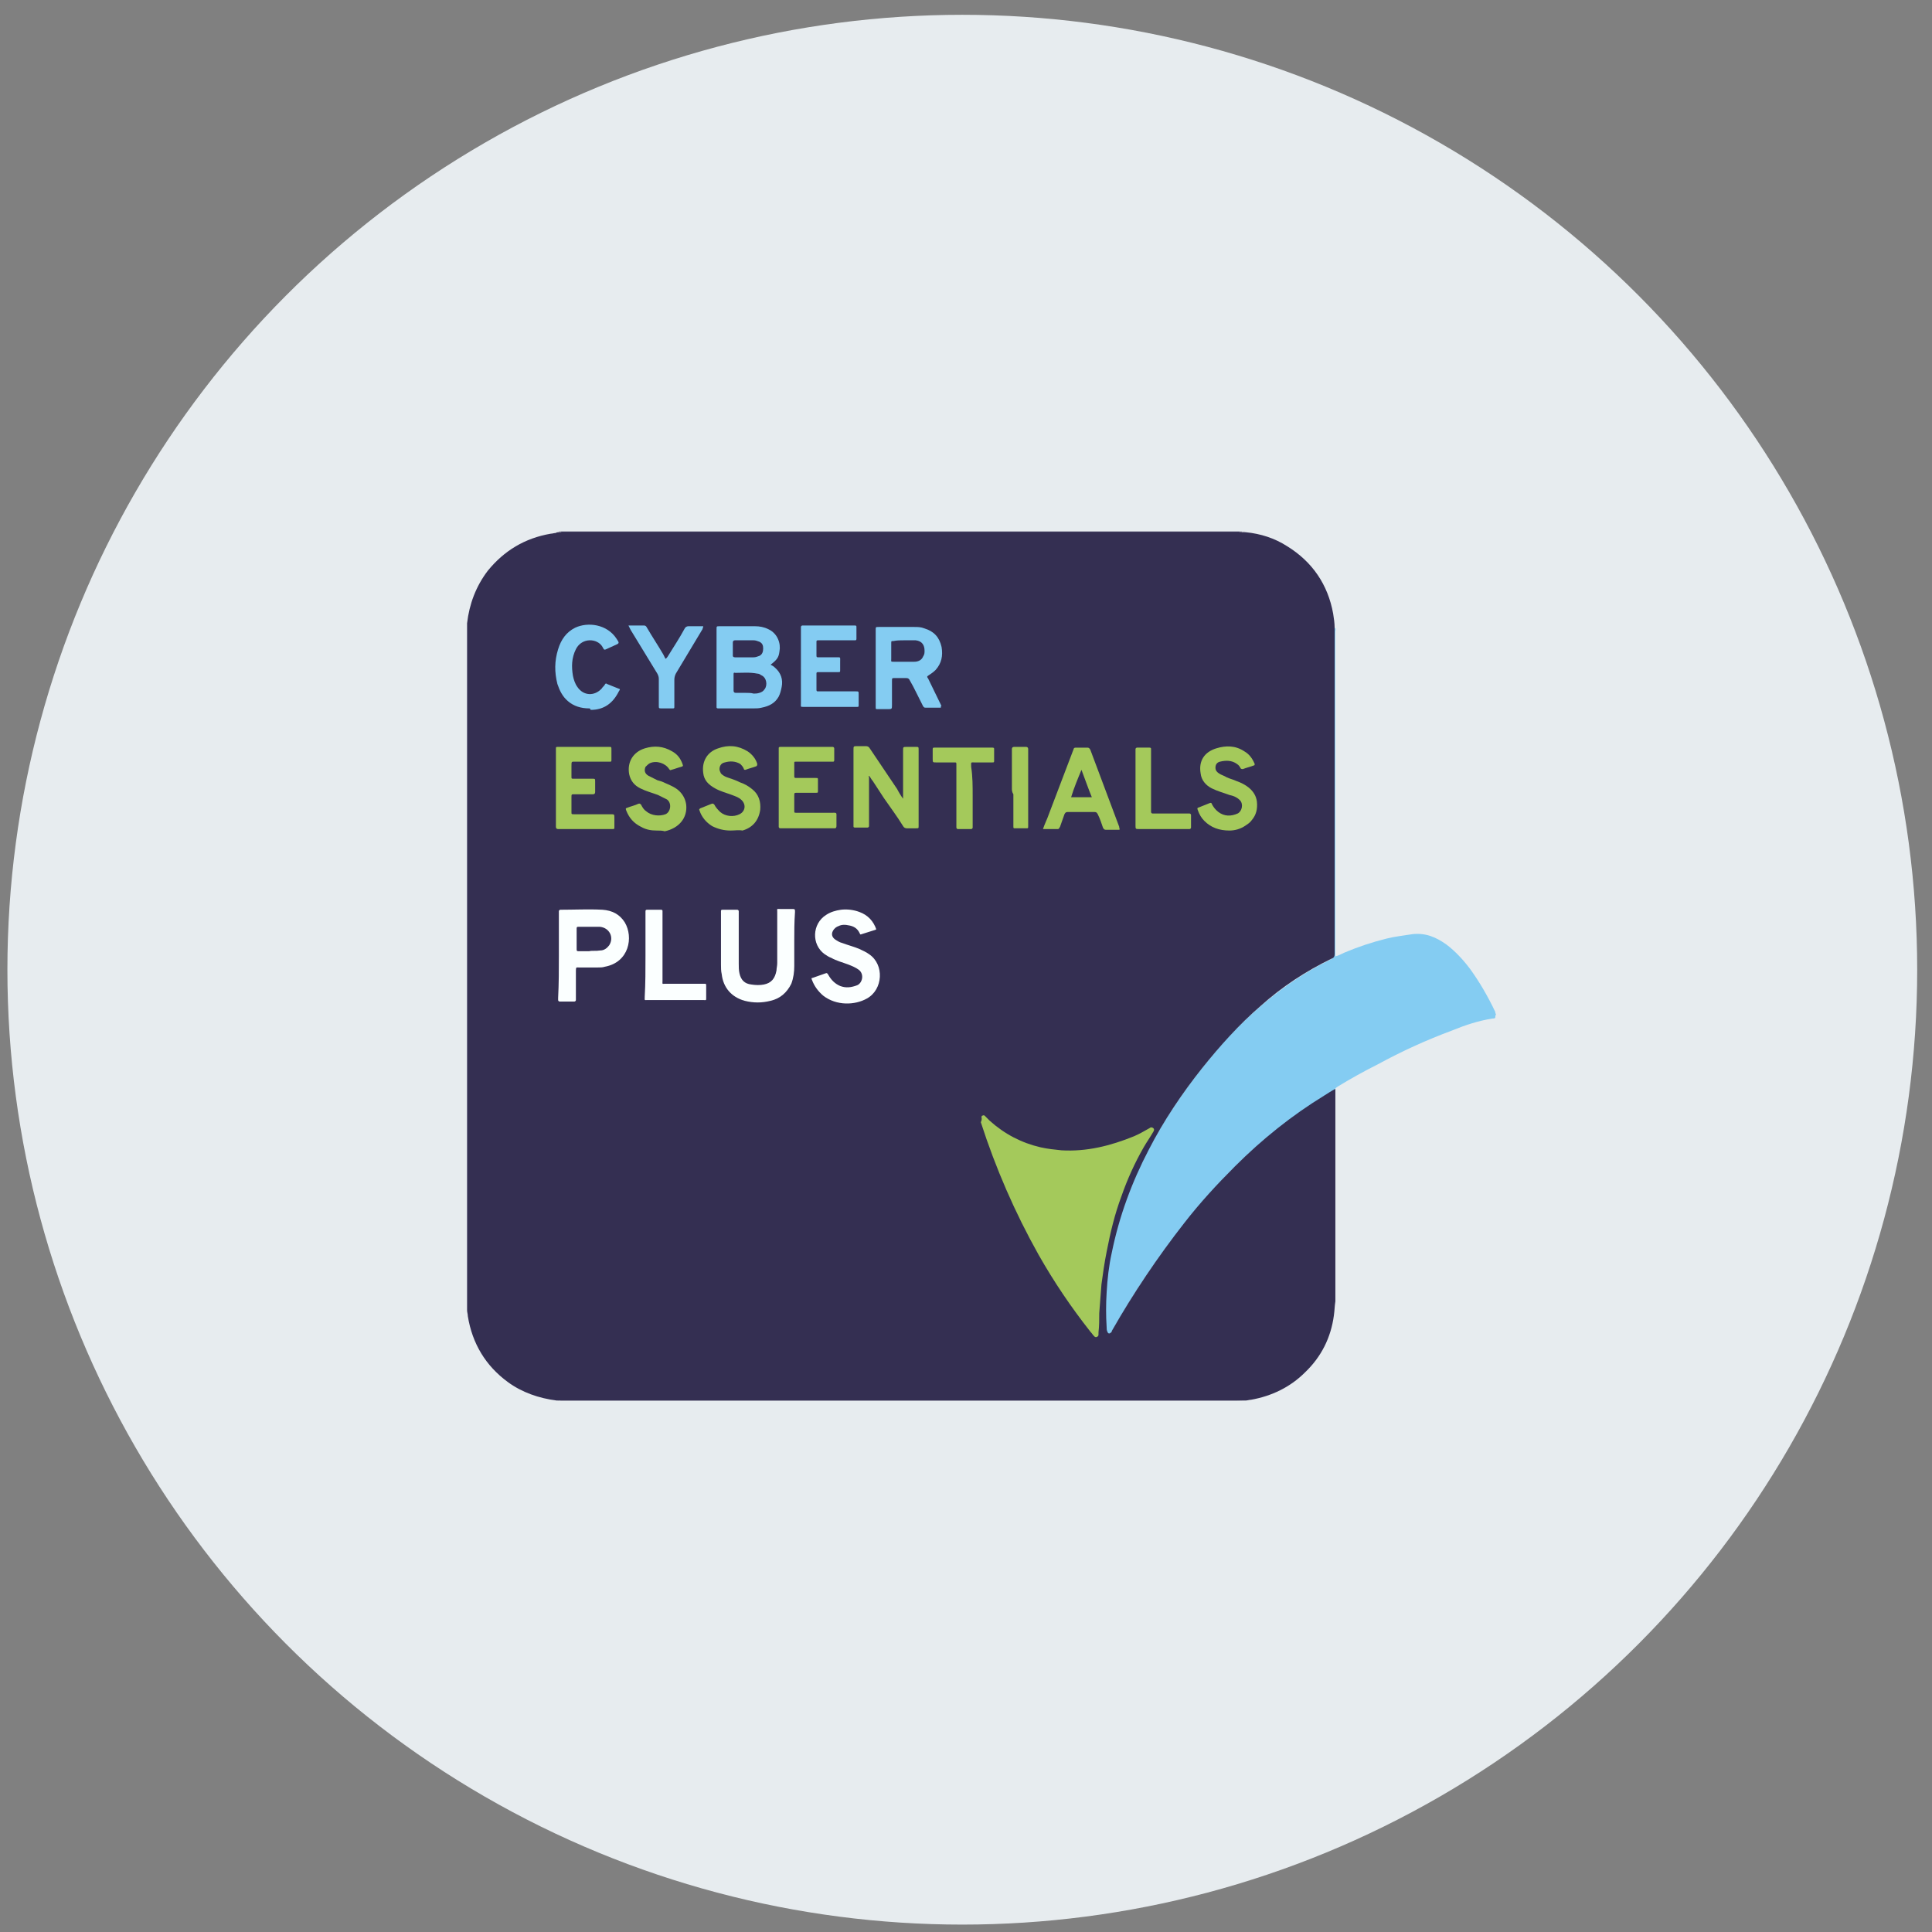 <?xml version="1.0" encoding="utf-8"?>
<!-- Generator: Adobe Illustrator 26.5.0, SVG Export Plug-In . SVG Version: 6.00 Build 0)  -->
<svg version="1.1" id="Layer_1" xmlns="http://www.w3.org/2000/svg" xmlns:xlink="http://www.w3.org/1999/xlink" x="0px" y="0px"
	 viewBox="0 0 261 261" style="enable-background:new 0 0 261 261;" xml:space="preserve">
<rect x="0" y="0" width="261" height="261" fill="#808080" stroke="none"/>
<style type="text/css">
	.st0{fill:#E7ECEF;}
	.st1{fill:#84CCF2;}
	.st2{fill:#433F60;}
	.st3{fill:#737089;}
	.st4{fill:#CBCBD3;}
	.st5{fill:#ACABB9;}
	.st6{fill:#7B778F;}
	.st7{fill:#D7D7DE;}
	.st8{fill:#8D8B9F;}
	.st9{fill:#B6B4C1;}
	.st10{fill:#DEDEE3;}
	.st11{fill:#68647E;}
	.st12{fill:#342F52;}
	.st13{fill:#A4C95B;}
	.st14{fill:#FBFFFF;}
	.st15{fill:#342F53;}
</style>
<g>
	<circle class="st0" cx="130" cy="131" r="129"/>
</g>
<g>
	<path class="st1" d="M202,137.5c-0.1,0.1-0.3,0.1-0.4,0.1c-1.9,0.3-3.7,0.9-5.4,1.6c-3.5,1.3-6.8,2.8-10.1,4.6
		c-1.8,0.9-3.6,1.9-5.4,3c-0.3,0.2-0.4,0.3-0.4,0.7c0,9.3,0,18.6,0,27.8c0,0.2,0,0.3,0,0.5c-0.2-0.1-0.1-0.3-0.1-0.4
		c0-0.4,0-0.8,0-1.2c0-8.7,0-17.4,0-26.1c0-0.2,0.1-0.5-0.1-0.6c-0.2-0.1-0.4,0.2-0.6,0.3c-2.6,1.6-5.1,3.3-7.5,5.2
		c-1.3,1-2.5,2.1-3.7,3.2c-1.4,1.3-2.7,2.6-3.9,4c-1.9,2.1-3.7,4.2-5.4,6.4c-2.8,3.6-5.4,7.4-7.7,11.4c-0.4,0.6-0.7,1.3-1.1,1.9
		c-0.1,0.1-0.1,0.2-0.2,0.3c-0.3,0.2-0.6,0.1-0.7-0.2c-0.1-0.2-0.1-0.3-0.1-0.5c-0.1-1.6-0.1-3.2,0.1-4.8c0.3-3.9,1.1-7.7,2.4-11.4
		c1.2-3.6,2.8-7,4.7-10.3c2.4-4.1,5.2-7.9,8.3-11.5c0.9-1.1,1.9-2.1,2.9-3.1c3.6-3.5,7.5-6.5,12-8.7c0.6-0.3,0.7-0.6,0.7-1.2
		c0-14.3,0-28.6,0-43c0-0.2-0.1-0.5,0.1-0.7c0.1,0.2,0,0.4,0,0.5c0,7,0,14,0,20.9c0,7.5,0,15,0,22.5c0,0.2,0,0.3,0,0.5
		c0.4-0.1,0.8-0.3,1.2-0.5c1.9-0.8,3.7-1.4,5.7-1.9c1.2-0.3,2.3-0.4,3.5-0.6c1.8-0.2,3.2,0.4,4.6,1.4c1.2,0.9,2.3,2.1,3.2,3.3
		c1.3,1.8,2.4,3.7,3.4,5.8c0,0.1,0,0.2,0.1,0.3C202,137.2,202,137.4,202,137.5z"/>
	<path class="st2" d="M75.7,71.8c30.6,0,61.2,0,91.8,0c0,0.1,0,0.1,0,0.1c-0.2,0.1-0.5,0.1-0.8,0.1c-7.7,0-15.3,0-23,0
		c-22.4,0-44.7,0-67.1,0c-0.3,0-0.6,0-0.8-0.1C75.7,71.9,75.7,71.8,75.7,71.8z"/>
	<path class="st3" d="M167.2,189.2c-30.5,0-61,0-91.5,0c0-0.1,0-0.1,0-0.1c0.2-0.1,0.5-0.1,0.8-0.1c7.6,0,15.3,0,22.9,0
		c22.3,0,44.5,0,66.8,0c0.3,0,0.6,0,0.8,0.1C167.2,189.1,167.2,189.1,167.2,189.2z"/>
	<path class="st4" d="M168.2,71.8C168.2,71.8,168.2,71.8,168.2,71.8c-0.1,0.2-0.2,0.2-0.4,0.1c0,0,0-0.1,0-0.1
		C168,71.8,168.1,71.8,168.2,71.8z"/>
	<path class="st5" d="M75.8,189.1C75.8,189.1,75.8,189.1,75.8,189.1c-0.1,0.1-0.3,0.1-0.4,0.1c0,0,0-0.1,0-0.1
		C75.5,189,75.7,189,75.8,189.1z"/>
	<path class="st6" d="M167.8,71.8C167.8,71.8,167.9,71.8,167.8,71.8c-0.1,0.2-0.2,0.2-0.3,0.1c0,0,0,0,0-0.1
		C167.6,71.8,167.7,71.8,167.8,71.8z"/>
	<path class="st7" d="M75.4,189.1C75.4,189.1,75.4,189.1,75.4,189.1c-0.1,0.1-0.2,0.1-0.3,0.1c0,0,0,0,0-0.1
		C75.2,189,75.3,189,75.4,189.1z"/>
	<path class="st8" d="M167.2,189.2C167.2,189.1,167.2,189.1,167.2,189.2c0.1-0.2,0.2-0.2,0.3-0.1c0,0,0,0.1,0,0.1
		C167.4,189.2,167.3,189.2,167.2,189.2z"/>
	<path class="st9" d="M167.5,189.2C167.5,189.1,167.5,189.1,167.5,189.2c0.1-0.2,0.2-0.2,0.3-0.1c0,0,0,0.1,0,0.1
		C167.7,189.2,167.6,189.2,167.5,189.2z"/>
	<path class="st10" d="M167.8,189.2C167.8,189.1,167.8,189.1,167.8,189.2c0.1-0.2,0.2-0.2,0.3-0.1c0,0,0,0,0,0.1
		C168.1,189.2,167.9,189.2,167.8,189.2z"/>
	<path class="st11" d="M75.7,71.8C75.7,71.8,75.7,71.8,75.7,71.8c-0.1,0.1-0.1,0.1-0.2,0.1c0,0,0-0.1,0-0.1
		C75.5,71.8,75.6,71.8,75.7,71.8z"/>
	<path class="st12" d="M75.4,71.9c0.1,0,0.1,0,0.2,0c0.1,0,0.2,0,0.2,0c0.2,0,0.4,0,0.5,0c30.3,0,60.6,0,90.9,0c0.1,0,0.3,0,0.4,0
		c0.1,0,0.2,0,0.3,0c0.1,0,0.3,0,0.4,0c2,0.2,3.9,0.8,5.6,1.9c3.4,2.1,5.5,5.2,6.2,9.1c0.1,0.6,0.2,1.3,0.2,1.9c0,0.2,0,0.4,0,0.5
		c0,14.5,0,29.1,0,43.6c0,0.3-0.1,0.5-0.4,0.6c-3.5,1.7-6.7,3.8-9.6,6.4c-2.9,2.5-5.5,5.4-7.9,8.4c-2.7,3.4-5.2,7.1-7.2,11
		c-2.3,4.4-4,9-5,13.9c-0.4,1.8-0.6,3.6-0.7,5.4c-0.1,1.6-0.1,3.1,0,4.7c0,0.2,0,0.4,0.1,0.6c0.1,0.3,0.3,0.3,0.5,0.1
		c0.1-0.1,0.1-0.1,0.1-0.2c2.9-5.1,6.2-10,9.8-14.6c2.1-2.7,4.4-5.2,6.8-7.6c3.7-3.7,7.7-6.9,12.1-9.6c0.5-0.3,0.9-0.6,1.5-0.9
		c0,0.2,0,0.4,0,0.5c0,9.2,0,18.5,0,27.7c0,0.2,0,0.3,0,0.5c-0.1,0.6-0.1,1.2-0.2,1.9c-0.4,3-1.7,5.6-3.9,7.7c-2,2-4.5,3.2-7.3,3.7
		c-0.2,0-0.5,0.1-0.7,0.1c-0.1,0-0.2,0-0.3,0c-0.1,0-0.2,0-0.3,0c-0.1,0-0.2,0-0.3,0c-0.1,0-0.2,0-0.4,0c-30,0-60.1,0-90.1,0
		c-0.3,0-0.7,0-1,0c-0.1,0-0.3,0-0.4,0c-0.1,0-0.2,0-0.3,0c-2.4-0.3-4.7-1.1-6.6-2.5c-3-2.2-4.8-5.2-5.4-8.9c0-0.3-0.1-0.5-0.1-0.8
		c0-0.4,0-0.9,0-1.3c0-30.1,0-60.1,0-90.2c0-0.4,0-0.9,0-1.3c0.3-2.6,1.2-5,2.8-7.1c2.2-2.7,5-4.4,8.5-5c0.2,0,0.5-0.1,0.7-0.1
		C75.2,71.9,75.3,71.9,75.4,71.9z"/>
	<path class="st13" d="M132.6,151c0-0.2,0-0.3,0.2-0.3c0.1-0.1,0.2,0,0.3,0.1c0.2,0.2,0.4,0.4,0.6,0.6c2,1.8,4.3,3,6.9,3.6
		c0.9,0.2,1.8,0.3,2.8,0.4c3.4,0.2,6.6-0.6,9.8-1.9c0.7-0.3,1.4-0.7,2.1-1.1c0.1-0.1,0.2-0.1,0.3-0.1c0.3,0.1,0.4,0.3,0.2,0.6
		c-0.4,0.7-0.9,1.4-1.3,2.1c-1.2,2.1-2.2,4.3-3,6.6c-0.9,2.4-1.5,4.9-2,7.5c-0.3,1.5-0.5,2.9-0.7,4.4c-0.1,1.3-0.2,2.6-0.3,3.9
		c0,0.9,0,1.7-0.1,2.6c0,0.1,0,0.1,0,0.2c0,0.2,0,0.3-0.2,0.4c-0.2,0.1-0.3,0-0.4-0.1c-0.2-0.2-0.3-0.4-0.5-0.6
		c-2.6-3.3-4.9-6.7-7-10.4c-3.2-5.7-5.8-11.7-7.8-17.9C132.7,151.2,132.6,151,132.6,151z"/>
	<path class="st1" d="M104.1,89.8c0.2,0.1,0.4,0.2,0.6,0.4c0.8,0.7,1.1,1.6,0.9,2.6c-0.1,0.5-0.2,0.9-0.4,1.3
		c-0.5,0.9-1.3,1.3-2.3,1.5c-0.4,0.1-0.7,0.1-1.1,0.1c-1.5,0-3,0-4.5,0c-0.1,0-0.2,0-0.3,0c-0.2,0-0.2-0.1-0.2-0.2
		c0-0.1,0-0.2,0-0.2c0-3.4,0-6.8,0-10.2c0,0,0-0.1,0-0.1c0-0.4,0-0.4,0.4-0.4c0.7,0,1.3,0,2,0c0.9,0,1.9,0,2.8,0
		c0.6,0,1.2,0.1,1.8,0.4c1.3,0.6,1.7,2,1.5,3C105.2,88.8,105,89.1,104.1,89.8z"/>
	<path class="st13" d="M122,107.9c0-2.2,0-4.3,0-6.5c0-0.5,0-0.5,0.5-0.5c0.4,0,0.8,0,1.2,0c0.4,0,0.4,0,0.4,0.4c0,0.6,0,1.2,0,1.9
		c0,2.7,0,5.5,0,8.2c0,0.1,0,0.2,0,0.2c0,0.3,0,0.3-0.4,0.3c-0.4,0-0.8,0-1.2,0c-0.2,0-0.4-0.1-0.5-0.3c-0.8-1.3-1.7-2.5-2.6-3.8
		c-0.5-0.8-1-1.5-1.5-2.3c-0.2-0.2-0.3-0.5-0.5-0.7c-0.1,0.1,0,0.2,0,0.2c0,2.1,0,4.2,0,6.3c0,0.1,0,0.2,0,0.3
		c0,0.1-0.1,0.2-0.2,0.2c-0.6,0-1.1,0-1.7,0c-0.2,0-0.2-0.1-0.2-0.2c0-0.1,0-0.2,0-0.2c0-3.4,0-6.7,0-10.1c0-0.5,0-0.5,0.5-0.5
		c0.4,0,0.8,0,1.2,0c0.2,0,0.4,0.1,0.5,0.3c1.2,1.8,2.5,3.7,3.7,5.5C121.4,107,121.7,107.5,122,107.9z"/>
	<path class="st14" d="M107.3,127.1c0,1.1,0,2.3,0,3.4c0,0.8-0.1,1.6-0.4,2.4c-0.6,1.2-1.5,2-2.8,2.3c-1.2,0.3-2.3,0.3-3.5,0
		c-1.8-0.5-2.9-1.8-3.1-3.6c-0.1-0.4-0.1-0.9-0.1-1.3c0-2.3,0-4.7,0-7c0-0.1,0-0.1,0-0.2c0-0.1,0-0.2,0.2-0.2c0.7,0,1.3,0,2,0
		c0.1,0,0.2,0.1,0.2,0.2c0,0.1,0,0.2,0,0.3c0,2.3,0,4.5,0,6.8c0,0.4,0,0.9,0.1,1.3c0.2,0.9,0.7,1.4,1.6,1.5c0.6,0.1,1.2,0.1,1.7,0
		c1-0.2,1.5-0.8,1.7-1.9c0-0.3,0.1-0.6,0.1-1c0-2.3,0-4.6,0-6.9c0-0.5-0.1-0.4,0.4-0.4c0.5,0,1,0,1.5,0c0.5,0,0.5,0,0.5,0.4
		C107.3,124.6,107.3,125.9,107.3,127.1z"/>
	<path class="st14" d="M75.5,129.1c0-1.9,0-3.8,0-5.7c0-0.1,0-0.2,0-0.3c0-0.1,0.1-0.2,0.2-0.2c0,0,0,0,0,0c1.9,0,3.8-0.1,5.7,0
		c1.3,0.1,2.3,0.6,3,1.7c1.2,2,0.6,5.4-2.7,6c-0.3,0.1-0.6,0.1-1,0.1c-0.8,0-1.7,0-2.5,0c-0.3,0-0.4-0.1-0.4,0.4c0,1.2,0,2.5,0,3.7
		c0,0.1,0,0.2,0,0.3c0,0.1-0.1,0.2-0.2,0.2c-0.7,0-1.4,0-2,0c-0.1,0-0.2-0.1-0.2-0.2c0-0.1,0-0.2,0-0.3
		C75.5,132.9,75.5,131,75.5,129.1z"/>
	<path class="st1" d="M127.1,95.6c-0.7,0-1.4,0-2.1,0c-0.2,0-0.2-0.1-0.3-0.2c-0.3-0.6-0.6-1.2-0.9-1.8c-0.3-0.6-0.6-1.2-0.9-1.7
		c-0.1-0.2-0.2-0.3-0.5-0.3c-0.5,0-1,0-1.5,0c-0.4,0-0.4,0-0.4,0.4c0,1.1,0,2.1,0,3.2c0,0.6,0,0.6-0.6,0.6c-0.4,0-0.9,0-1.3,0
		c-0.3,0-0.3,0-0.3-0.3c0-0.6,0-1.2,0-1.8c0-2.8,0-5.6,0-8.4c0-0.1,0-0.2,0-0.2c0-0.4,0-0.4,0.4-0.4c1.6,0,3.2,0,4.8,0
		c0.5,0,0.9,0,1.4,0.2c1.3,0.4,2,1.2,2.3,2.5c0.2,1.2,0,2.2-0.8,3.1c-0.3,0.3-0.6,0.5-0.9,0.7c-0.3,0.2-0.3,0.2-0.1,0.5
		c0.6,1.2,1.2,2.5,1.8,3.7C127.1,95.3,127.1,95.4,127.1,95.6z"/>
	<path class="st14" d="M118.3,125.6c-0.6,0.2-1.3,0.4-1.9,0.6c-0.2,0.1-0.2,0-0.3-0.2c-0.3-0.6-0.8-0.9-1.5-1
		c-0.4-0.1-0.9-0.1-1.3,0.1c-0.3,0.1-0.6,0.3-0.8,0.7c-0.2,0.4-0.1,0.8,0.3,1.1c0.3,0.2,0.6,0.4,1,0.5c0.8,0.3,1.6,0.5,2.3,0.8
		c0.4,0.2,0.9,0.4,1.3,0.7c2.1,1.4,1.9,4.8-0.3,6c-1.6,0.9-4.1,1-5.9-0.4c-0.7-0.6-1.2-1.3-1.5-2.1c-0.1-0.2-0.1-0.3,0.1-0.3
		c0.6-0.2,1.1-0.4,1.7-0.6c0.2-0.1,0.3,0,0.4,0.2c0.4,0.7,0.9,1.2,1.6,1.5c0.8,0.3,1.5,0.2,2.3-0.1c0.7-0.3,1-1.5,0.2-2.1
		c-0.4-0.3-0.9-0.5-1.4-0.7c-0.8-0.3-1.6-0.5-2.3-0.9c-0.3-0.1-0.6-0.3-0.9-0.5c-1.8-1.3-1.7-4.1,0.2-5.3c0.6-0.4,1.3-0.6,2-0.7
		c0.8-0.1,1.7,0,2.5,0.3c1.1,0.4,1.9,1.2,2.3,2.4C118.3,125.5,118.4,125.5,118.3,125.6z"/>
	<path class="st13" d="M75.1,106.4c0-1.7,0-3.3,0-5c0-0.1,0-0.1,0-0.2c0-0.3,0-0.3,0.3-0.3c2.3,0,4.6,0,6.9,0c0.3,0,0.3,0,0.3,0.4
		c0,0.4,0,0.9,0,1.3c0,0.3,0,0.3-0.3,0.3c-1.5,0-3,0-4.5,0c-0.6,0-0.6-0.1-0.6,0.6c0,0.5,0,0.9,0,1.4c0,0.3,0,0.3,0.3,0.3
		c0.8,0,1.6,0,2.5,0c0.4,0,0.4,0,0.4,0.4c0,0.5,0,0.9,0,1.4c0,0.2-0.1,0.3-0.3,0.3c-0.8,0-1.7,0-2.5,0c-0.4,0-0.4,0-0.4,0.4
		c0,0.7,0,1.3,0,2c0,0.3,0,0.3,0.4,0.3c1.6,0,3.3,0,4.9,0c0.5,0,0.5,0,0.5,0.5c0,0.4,0,0.8,0,1.2c0,0.3,0,0.3-0.3,0.3
		c-0.5,0-1,0-1.5,0c-1.8,0-3.7,0-5.5,0c-0.1,0-0.2,0-0.3,0c-0.2,0-0.3-0.1-0.3-0.3c0-0.1,0-0.3,0-0.4
		C75.1,109.7,75.1,108,75.1,106.4z"/>
	<path class="st13" d="M105.2,106.4c0-1.7,0-3.4,0-5c0-0.1,0-0.2,0-0.3c0-0.1,0-0.2,0.2-0.2c0.1,0,0.2,0,0.2,0c2.2,0,4.5,0,6.7,0
		c0.1,0,0.1,0,0.2,0c0.1,0,0.2,0.1,0.2,0.2c0,0.5,0,1.1,0,1.6c0,0.2-0.1,0.2-0.2,0.2c-0.1,0-0.2,0-0.3,0c-1.5,0-2.9,0-4.4,0
		c-0.1,0-0.2,0-0.3,0c-0.2,0-0.2,0-0.2,0.2c0,0.6,0,1.2,0,1.8c0,0.2,0.1,0.2,0.3,0.2c0.8,0,1.5,0,2.3,0c0.1,0,0.2,0,0.3,0
		c0.3,0,0.3,0,0.3,0.3c0,0.5,0,0.9,0,1.4c0,0.3,0,0.3-0.3,0.3c-0.8,0-1.7,0-2.5,0c-0.4,0-0.4,0-0.4,0.4c0,0.7,0,1.3,0,2
		c0,0.3,0,0.3,0.3,0.3c1.6,0,3.1,0,4.7,0c0.8,0,0.7-0.1,0.7,0.7c0,0.4,0,0.7,0,1.1c0,0.2-0.1,0.3-0.2,0.3c-0.1,0-0.2,0-0.2,0
		c-2.3,0-4.6,0-6.9,0c-0.1,0-0.2,0-0.3,0c-0.1,0-0.2-0.1-0.2-0.2c0-0.1,0-0.2,0-0.3C105.2,109.8,105.2,108.1,105.2,106.4z"/>
	<path class="st1" d="M108.2,90c0-1.7,0-3.3,0-5c0-0.1,0-0.2,0-0.3c0-0.1,0.1-0.2,0.2-0.2c0.1,0,0.2,0,0.2,0c2.2,0,4.5,0,6.7,0
		c0.1,0,0.1,0,0.2,0c0.2,0,0.2,0.1,0.2,0.2c0,0.5,0,1.1,0,1.6c0,0.2-0.1,0.2-0.2,0.2c-0.1,0-0.2,0-0.3,0c-1.5,0-2.9,0-4.4,0
		c-0.1,0-0.2,0-0.3,0c-0.2,0-0.2,0.1-0.2,0.2c0,0.6,0,1.2,0,1.9c0,0.2,0.1,0.2,0.3,0.2c0.8,0,1.5,0,2.3,0c0.7,0,0.6-0.1,0.6,0.6
		c0,0.4,0,0.8,0,1.1c0,0.3,0,0.3-0.3,0.3c-0.8,0-1.6,0-2.4,0c-0.1,0-0.2,0-0.3,0c-0.2,0-0.2,0.1-0.2,0.2c0,0.7,0,1.5,0,2.2
		c0,0.2,0.1,0.2,0.2,0.2c0.4,0,0.8,0,1.2,0c1.3,0,2.6,0,3.9,0c0.4,0,0.4,0,0.4,0.4c0,0.5,0,0.9,0,1.4c0,0.3,0,0.3-0.3,0.3
		c-1.5,0-2.9,0-4.4,0c-0.9,0-1.8,0-2.7,0c-0.5,0-0.4,0-0.4-0.5C108.2,93.4,108.2,91.7,108.2,90z"/>
	<path class="st13" d="M140.9,112c0.2-0.6,0.4-1,0.6-1.5c1.2-3.1,2.3-6.1,3.5-9.2c0.1-0.3,0.1-0.3,0.5-0.3c0.5,0,0.9,0,1.4,0
		c0.2,0,0.3,0.1,0.4,0.3c0.3,0.8,0.6,1.6,0.9,2.4c1,2.7,2,5.3,3,8c0,0,0,0.1,0,0.1c0.1,0.3,0.1,0.3-0.2,0.3c-0.5,0-1.1,0-1.6,0
		c-0.2,0-0.3-0.1-0.4-0.3c-0.2-0.6-0.4-1.2-0.7-1.8c-0.1-0.2-0.2-0.3-0.4-0.3c-1.2,0-2.4,0-3.7,0c-0.2,0-0.3,0.1-0.4,0.3
		c-0.2,0.6-0.4,1.1-0.6,1.7c-0.1,0.1-0.1,0.3-0.3,0.3C142.3,112,141.6,112,140.9,112z"/>
	<path class="st13" d="M166.1,112.2c-1.4,0-2.5-0.4-3.4-1.3c-0.4-0.4-0.7-0.9-0.9-1.5c-0.1-0.2,0-0.3,0.1-0.3c0.5-0.2,1-0.4,1.5-0.6
		c0.2-0.1,0.3,0,0.3,0.1c0.2,0.4,0.5,0.8,0.9,1.1c0.8,0.6,1.7,0.6,2.6,0.2c0.6-0.3,0.8-1.3,0.3-1.8c-0.4-0.4-0.9-0.6-1.4-0.7
		c-0.8-0.3-1.6-0.5-2.4-0.9c-0.8-0.4-1.4-1.1-1.5-2c-0.3-1.7,0.5-2.9,2.1-3.4c1.3-0.4,2.6-0.4,3.8,0.4c0.7,0.4,1.1,1,1.4,1.7
		c0,0.1,0,0.2-0.1,0.2c-0.5,0.2-1,0.3-1.5,0.5c-0.1,0-0.2,0-0.3-0.1c-0.1-0.2-0.2-0.4-0.5-0.6c-0.7-0.5-1.5-0.5-2.3-0.3
		c-0.4,0.1-0.6,0.4-0.6,0.8c0,0.4,0.2,0.6,0.5,0.8c0.3,0.2,0.7,0.3,1,0.5c0.4,0.2,0.9,0.3,1.3,0.5c0.6,0.2,1.2,0.5,1.7,0.9
		c0.6,0.5,1,1.1,1.1,1.9c0.1,1-0.1,1.8-0.7,2.5c-0.2,0.3-0.5,0.5-0.8,0.7C167.6,112,166.8,112.2,166.1,112.2z"/>
	<path class="st13" d="M88.7,112.2c-0.7,0-1.4-0.1-2.1-0.5c-1-0.5-1.6-1.2-2-2.2c-0.1-0.3-0.1-0.3,0.2-0.4c0.5-0.2,1-0.3,1.4-0.5
		c0.2-0.1,0.3,0,0.4,0.1c0.2,0.4,0.4,0.7,0.7,0.9c0.7,0.6,1.8,0.7,2.6,0.4c0.7-0.3,0.9-1.5,0.2-2c-0.4-0.2-0.8-0.4-1.2-0.6
		c-0.8-0.3-1.6-0.5-2.4-0.9c-0.8-0.4-1.3-1-1.5-1.9c-0.3-1.6,0.5-3,2.1-3.5c1.3-0.4,2.5-0.3,3.7,0.4c0.7,0.4,1.1,0.9,1.4,1.7
		c0.1,0.3,0.1,0.3-0.2,0.4c-0.4,0.1-0.9,0.3-1.3,0.4c-0.2,0.1-0.2,0-0.3-0.1c-0.5-0.8-1.7-1.2-2.6-0.8c-0.2,0.1-0.4,0.3-0.6,0.5
		c-0.2,0.5-0.1,0.9,0.4,1.2c0.4,0.2,0.8,0.4,1.2,0.6c0.4,0.1,0.7,0.2,1.1,0.4c0.7,0.3,1.4,0.6,1.9,1.1c0.5,0.5,0.8,1.1,0.9,1.8
		c0.2,1.8-1,3.2-2.9,3.6C89.5,112.2,89.1,112.2,88.7,112.2z"/>
	<path class="st13" d="M98.7,112.2c-0.9,0-1.7-0.2-2.5-0.6c-0.8-0.5-1.4-1.2-1.7-2.1c-0.1-0.2,0-0.2,0.1-0.3c0.5-0.2,1-0.4,1.5-0.6
		c0.2-0.1,0.3,0,0.4,0.1c0.2,0.4,0.5,0.7,0.8,1c0.7,0.6,1.8,0.7,2.6,0.3c0.8-0.4,0.9-1.3,0.3-1.9c-0.4-0.4-0.8-0.5-1.3-0.7
		c-0.8-0.3-1.6-0.5-2.3-0.9c-0.9-0.5-1.5-1.1-1.6-2.1c-0.2-1.5,0.5-2.8,2-3.3c1.4-0.5,2.7-0.4,4,0.4c0.6,0.4,1.1,1,1.3,1.7
		c0,0.1,0,0.2-0.1,0.3c-0.5,0.2-1,0.3-1.5,0.5c-0.1,0-0.2,0-0.2-0.1c-0.1-0.3-0.3-0.5-0.5-0.7c-0.7-0.4-1.4-0.4-2.1-0.2
		c-0.5,0.1-0.7,0.5-0.7,0.9c0,0.2,0.1,0.4,0.2,0.6c0.2,0.2,0.5,0.4,0.8,0.5c0.6,0.2,1.2,0.4,1.8,0.7c0.6,0.2,1.1,0.5,1.6,0.9
		c0.9,0.7,1.2,1.7,1.1,2.8c-0.2,1.4-1,2.4-2.4,2.8C99.8,112.1,99.3,112.2,98.7,112.2z"/>
	<path class="st1" d="M79.6,95.7c-1.1,0-2.1-0.3-2.9-1c-0.7-0.6-1.1-1.4-1.4-2.3c-0.4-1.6-0.4-3.1,0.1-4.7c0.4-1.3,1.1-2.3,2.3-2.9
		c1.7-0.8,4.3-0.5,5.6,1.5c0.4,0.6,0.4,0.6-0.3,0.9c-0.4,0.2-0.7,0.3-1.1,0.5c-0.2,0.1-0.3,0.1-0.4-0.1c0-0.1-0.1-0.1-0.1-0.2
		c-0.7-1.2-2.8-1.3-3.6,0.3c-0.6,1.2-0.6,2.4-0.4,3.6c0.1,0.5,0.3,1.1,0.6,1.5c0.8,1.2,2.3,1.3,3.3,0.2c0.1-0.2,0.3-0.3,0.4-0.5
		c0.1-0.2,0.2-0.2,0.3-0.1c0.5,0.2,1,0.4,1.5,0.6c0.3,0.1,0.3,0.1,0.1,0.4c-0.8,1.6-2,2.5-3.8,2.5C79.7,95.7,79.7,95.7,79.6,95.7z"
		/>
	<path class="st14" d="M87.2,129.1c0-1.9,0-3.8,0-5.7c0-0.1,0-0.2,0-0.2c0-0.2,0-0.3,0.2-0.3c0.6,0,1.3,0,1.9,0
		c0.2,0,0.2,0.1,0.2,0.2c0,0.1,0,0.2,0,0.3c0,3,0,6.1,0,9.1c0,0.5-0.1,0.4,0.4,0.4c1.7,0,3.4,0,5.2,0c0.3,0,0.3,0,0.3,0.3
		c0,0.5,0,1.1,0,1.6c0,0.4,0,0.3-0.4,0.3c-1.6,0-3.2,0-4.8,0c-0.9,0-1.8,0-2.7,0c-0.5,0-0.4,0.1-0.4-0.5
		C87.2,132.9,87.2,131,87.2,129.1z"/>
	<path class="st1" d="M84.9,84.5c0.7,0,1.4,0,2.1,0c0.2,0,0.3,0.1,0.4,0.3c0.7,1.2,1.5,2.4,2.2,3.6c0.1,0.2,0.2,0.4,0.3,0.6
		c0.2-0.1,0.2-0.2,0.3-0.3c0.8-1.3,1.6-2.5,2.3-3.8c0.1-0.2,0.3-0.3,0.5-0.3c0.6,0,1.3,0,2,0c0,0.2-0.1,0.3-0.1,0.4
		c-1.2,2-2.4,4-3.6,6c-0.1,0.2-0.2,0.5-0.2,0.8c0,1.2,0,2.4,0,3.6c0,0.3,0,0.3-0.3,0.3c-0.5,0-0.9,0-1.4,0c-0.4,0-0.4,0-0.4-0.4
		c0-1.2,0-2.4,0-3.6c0-0.3-0.1-0.5-0.2-0.7c-1.2-2-2.4-3.9-3.6-5.9C85.1,84.9,85,84.7,84.9,84.5z"/>
	<path class="st13" d="M131.4,107.5c0,1.3,0,2.7,0,4c0,0.1,0,0.2,0,0.3c0,0.1-0.1,0.2-0.2,0.2c-0.6,0-1.2,0-1.8,0
		c-0.1,0-0.2-0.1-0.2-0.2c0-0.1,0-0.2,0-0.3c0-2.6,0-5.3,0-7.9c0-0.1,0-0.2,0-0.3c0-0.3,0-0.3-0.3-0.3c-0.8,0-1.6,0-2.4,0
		c-0.5,0-0.5,0-0.5-0.5c0-0.4,0-0.9,0-1.3c0-0.2,0.1-0.2,0.2-0.2c0.1,0,0.2,0,0.2,0c2.5,0,5,0,7.5,0c0.1,0,0.2,0,0.2,0
		c0.2,0,0.2,0.1,0.2,0.2c0,0.5,0,1,0,1.5c0,0.3,0,0.3-0.3,0.3c-0.8,0-1.5,0-2.3,0c-0.6,0-0.5-0.1-0.5,0.6
		C131.4,104.9,131.4,106.2,131.4,107.5z"/>
	<path class="st13" d="M153.4,106.5c0-1.7,0-3.4,0-5c0-0.1,0-0.2,0-0.3c0-0.1,0.1-0.2,0.2-0.2c0.6,0,1.1,0,1.7,0
		c0.2,0,0.2,0.1,0.2,0.2c0,0.1,0,0.2,0,0.3c0,2.6,0,5.3,0,7.9c0,0.1,0,0.2,0,0.3c0,0.1,0.1,0.2,0.2,0.2c0.1,0,0.2,0,0.3,0
		c1.5,0,2.9,0,4.4,0c0.1,0,0.2,0,0.3,0c0.1,0,0.2,0.1,0.2,0.2c0,0.6,0,1.1,0,1.7c0,0.1-0.1,0.2-0.2,0.2c-0.1,0-0.2,0-0.2,0
		c-2.2,0-4.4,0-6.6,0c-0.5,0-0.5,0-0.5-0.5C153.4,109.8,153.4,108.1,153.4,106.5z"/>
	<path class="st13" d="M136.7,106.5c0-1.7,0-3.3,0-5c0-0.1,0-0.2,0-0.3c0-0.2,0.1-0.3,0.3-0.3c0.5,0,1,0,1.6,0
		c0.2,0,0.3,0.1,0.3,0.3c0,0.1,0,0.2,0,0.2c0,3.3,0,6.7,0,10c0,0.1,0,0.1,0,0.2c0,0.3,0,0.3-0.3,0.3c-0.5,0-1,0-1.4,0
		c-0.3,0-0.3,0-0.3-0.3c0-1.4,0-2.9,0-4.3C136.7,107,136.7,106.7,136.7,106.5z"/>
	<path class="st15" d="M100.7,93.6c-0.4,0-0.9,0-1.3,0c-0.2,0-0.3-0.1-0.3-0.3c0-0.7,0-1.5,0-2.2c0-0.1,0-0.3,0.2-0.2
		c1,0,2-0.1,3,0.1c0.2,0,0.4,0.1,0.5,0.2c0.8,0.3,0.9,1.4,0.5,1.9c-0.2,0.3-0.4,0.4-0.7,0.5c-0.3,0.1-0.6,0.1-0.8,0.1
		C101.5,93.6,101.1,93.6,100.7,93.6z"/>
	<path class="st15" d="M100.6,88.8c-0.4,0-0.9,0-1.3,0c-0.2,0-0.3-0.1-0.3-0.2c0-0.6,0-1.2,0-1.8c0-0.2,0.1-0.3,0.3-0.3
		c0.8,0,1.7,0,2.5,0c0.3,0,0.5,0.1,0.8,0.2c0.4,0.2,0.5,0.5,0.5,0.9c0,0.4-0.1,0.8-0.5,1c-0.3,0.1-0.5,0.2-0.8,0.2
		C101.5,88.8,101,88.8,100.6,88.8C100.6,88.8,100.6,88.8,100.6,88.8z"/>
	<path class="st15" d="M79.6,128.5c-0.5,0-1,0-1.5,0c-0.2,0-0.2-0.1-0.2-0.3c0-0.9,0-1.8,0-2.8c0-0.2,0.1-0.2,0.3-0.2
		c0.9,0,1.9,0,2.8,0c1.3,0.1,2,1.4,1.3,2.5c-0.3,0.4-0.7,0.7-1.2,0.7C80.5,128.5,80,128.4,79.6,128.5
		C79.6,128.5,79.6,128.5,79.6,128.5z"/>
	<path class="st15" d="M122.2,86.5c0.4,0,0.9,0,1.5,0c0.9,0.1,1.2,0.7,1.2,1.4c0,0.3,0,0.5-0.2,0.8c-0.2,0.5-0.7,0.7-1.2,0.7
		c-0.9,0-1.8,0-2.7,0c-0.5,0-0.4,0-0.4-0.4c0-0.7,0-1.4,0-2.1c0-0.3,0-0.3,0.3-0.3C121.2,86.5,121.6,86.5,122.2,86.5z"/>
	<path class="st15" d="M147.5,107.7c-0.9,0-1.9,0-2.8,0c0.4-1.3,0.9-2.5,1.4-3.7C146.6,105.3,147,106.5,147.5,107.7z"/>
</g>
</svg>
